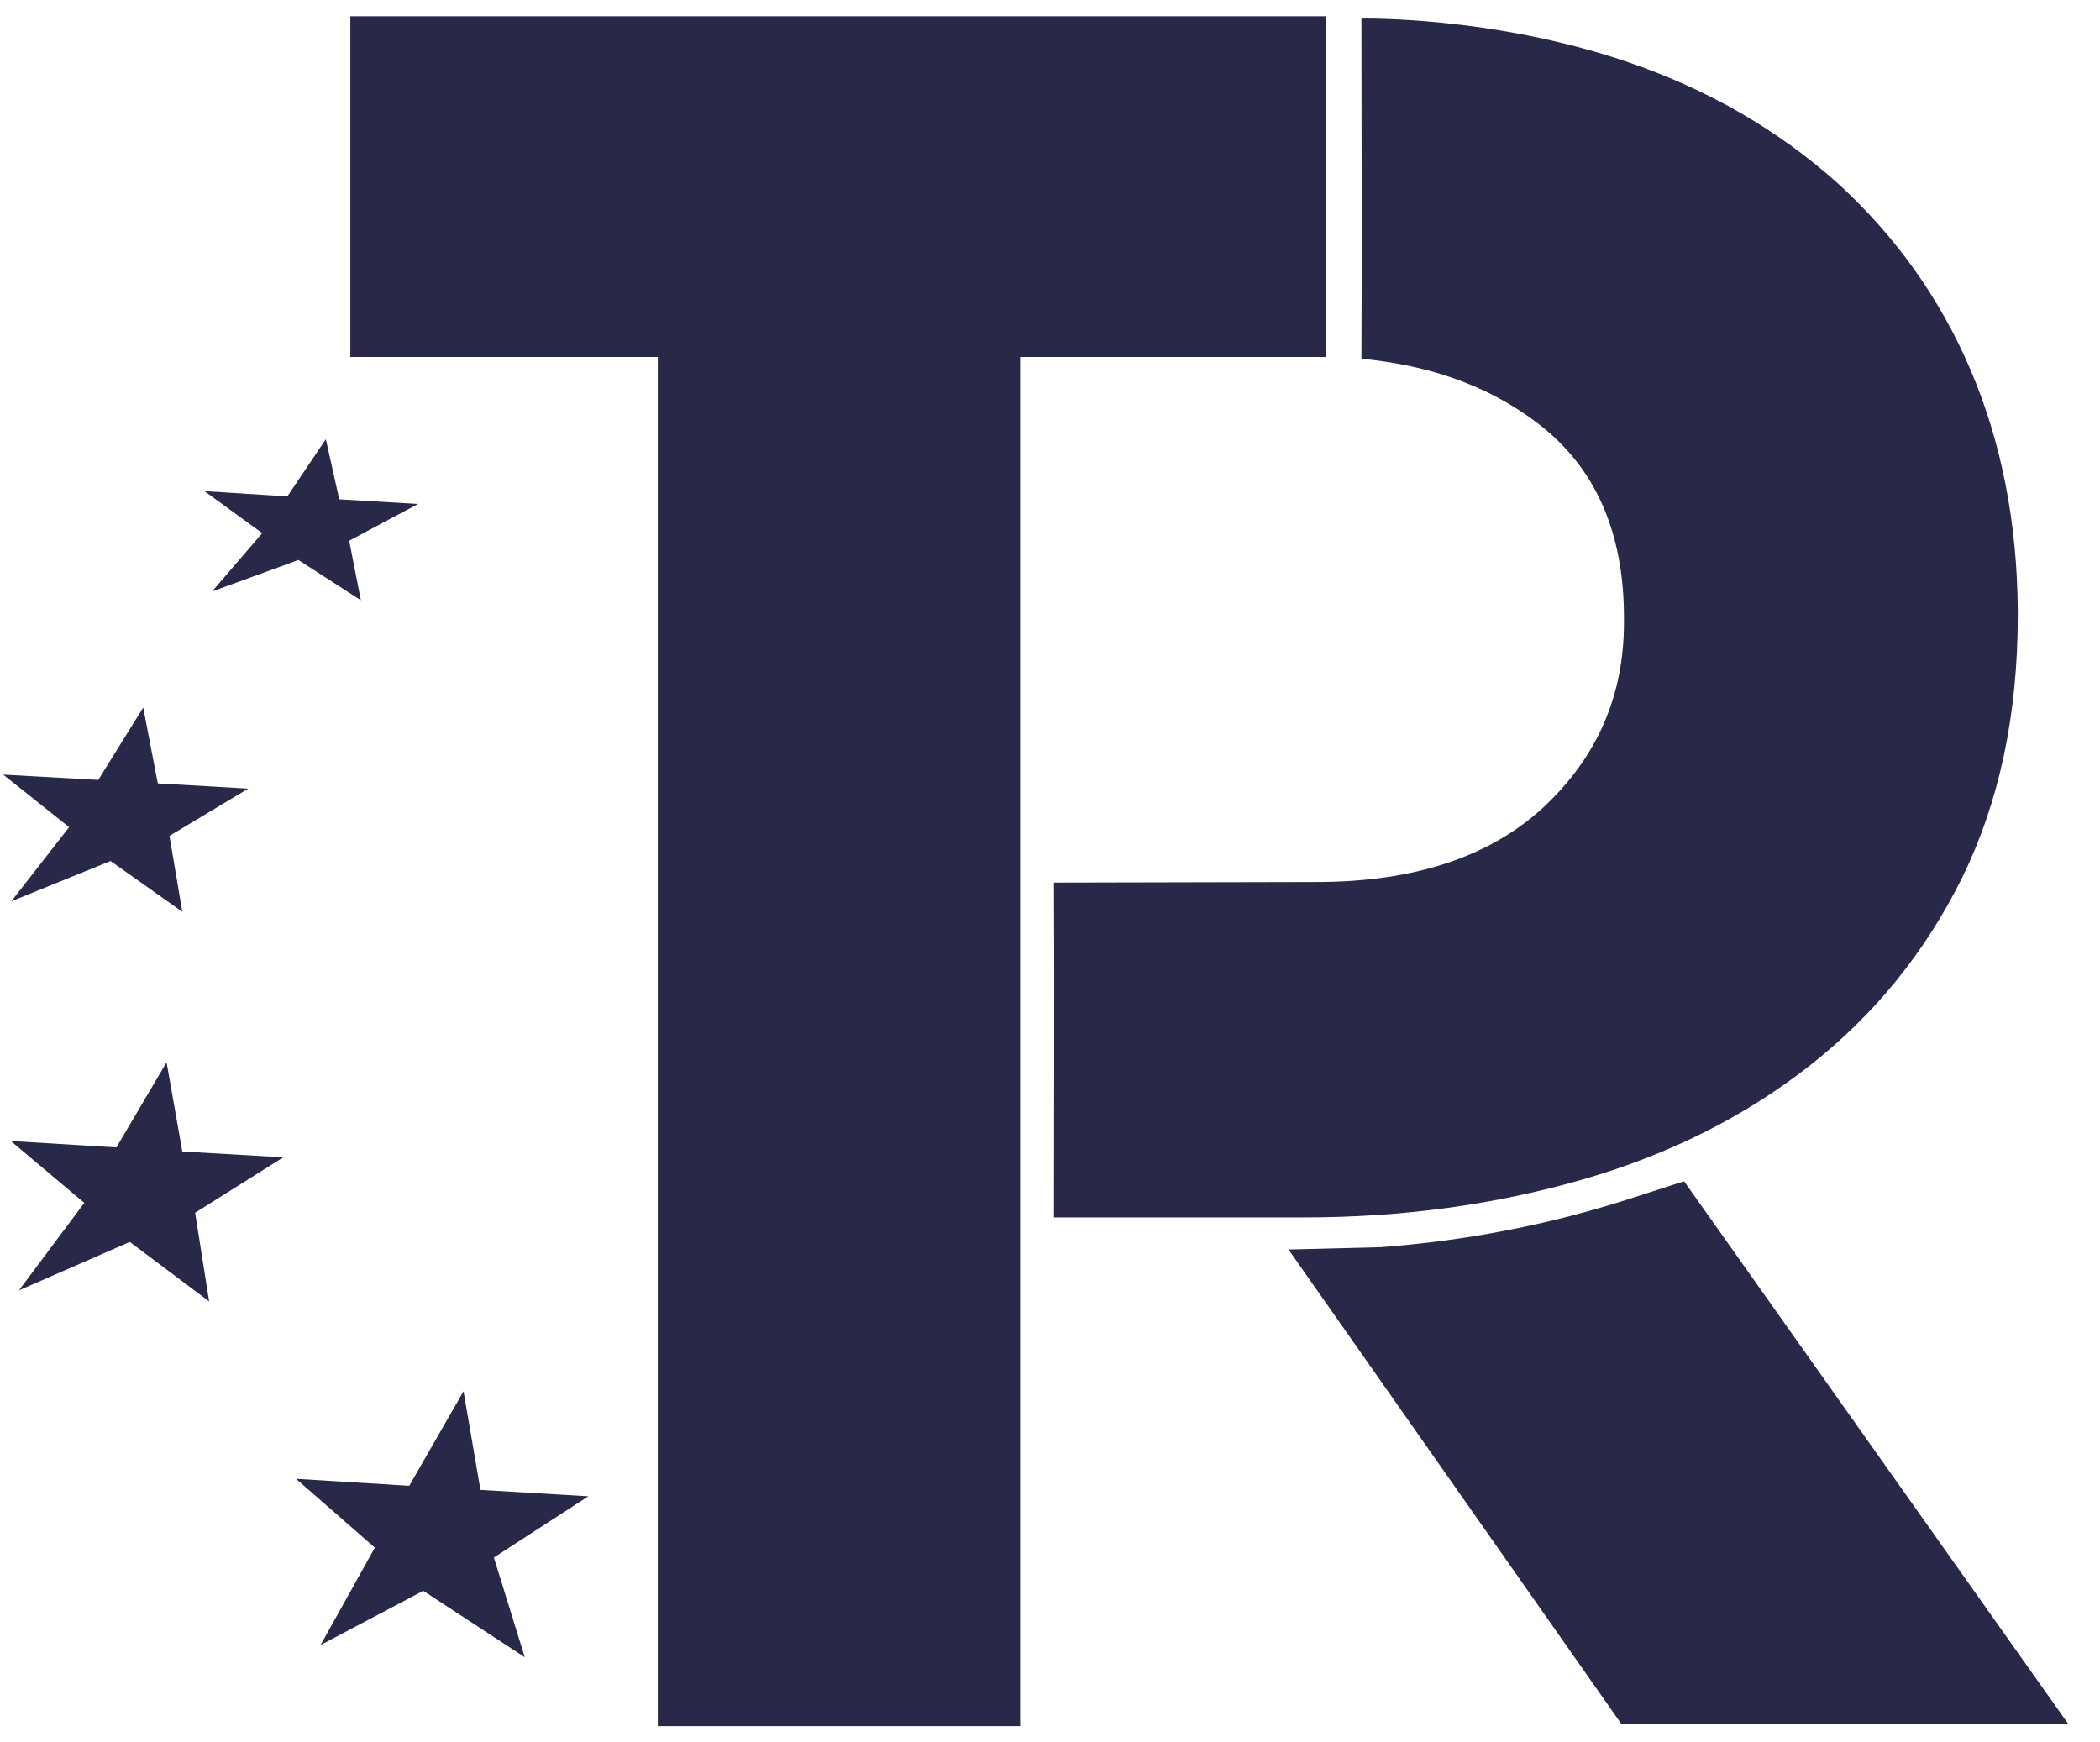 <?xml version="1.0" encoding="UTF-8"?>
<svg xmlns="http://www.w3.org/2000/svg" width="47" height="39" viewBox="0 0 47 39" fill="none">
  <path d="M37.691 26.44L36.555 26.806C34.714 27.407 32.82 27.772 30.901 27.916L28.838 27.968L36.294 38.597H46.296L37.691 26.44Z" fill="#282848"></path>
  <path d="M13.168 33.491L10.753 33.348L10.374 31.141L9.16 33.256L6.626 33.1L8.389 34.641L7.175 36.821L9.473 35.607L11.745 37.095L11.053 34.862L13.168 33.491Z" fill="#282848"></path>
  <path d="M6.339 25.905L4.08 25.774L3.728 23.777L2.605 25.683L0.241 25.539L1.887 26.924L0.424 28.882L2.905 27.798L4.681 29.13L4.367 27.145L6.339 25.905Z" fill="#282848"></path>
  <path d="M5.556 17.652L3.532 17.535L3.205 15.837L2.2 17.457L0.072 17.339L1.547 18.514L0.254 20.173L2.474 19.272L4.08 20.408L3.793 18.71L5.556 17.652Z" fill="#282848"></path>
  <path d="M9.356 11.28L7.593 11.176L7.292 9.831L6.431 11.111L4.576 10.993L5.869 11.933L4.746 13.239L6.679 12.534L8.076 13.435L7.815 12.103L9.356 11.28Z" fill="#282848"></path>
  <path d="M44.102 8.277C43.41 6.658 42.405 5.261 41.112 4.085C39.806 2.923 38.239 1.996 36.372 1.369C33.356 0.351 30.47 0.416 30.47 0.416C30.47 2.962 30.483 5.469 30.47 8.029C31.789 8.159 33.186 8.525 34.453 9.504C35.719 10.484 36.346 11.933 36.346 13.826V13.931C36.346 15.576 35.745 16.947 34.544 18.07C33.343 19.18 31.645 19.742 29.465 19.742L23.589 19.755C23.602 22.275 23.589 24.73 23.589 27.25H29.177C31.397 27.25 33.473 26.962 35.419 26.401C37.365 25.84 39.049 24.991 40.498 23.855C41.948 22.719 43.084 21.322 43.919 19.637C44.742 17.953 45.16 16.007 45.16 13.774V13.67C45.147 11.698 44.794 9.896 44.102 8.277Z" fill="#282848"></path>
  <path d="M29.673 0.364V7.99H22.831V38.636H14.722V7.99H7.841V0.364H29.673Z" fill="#282848"></path>
</svg>
